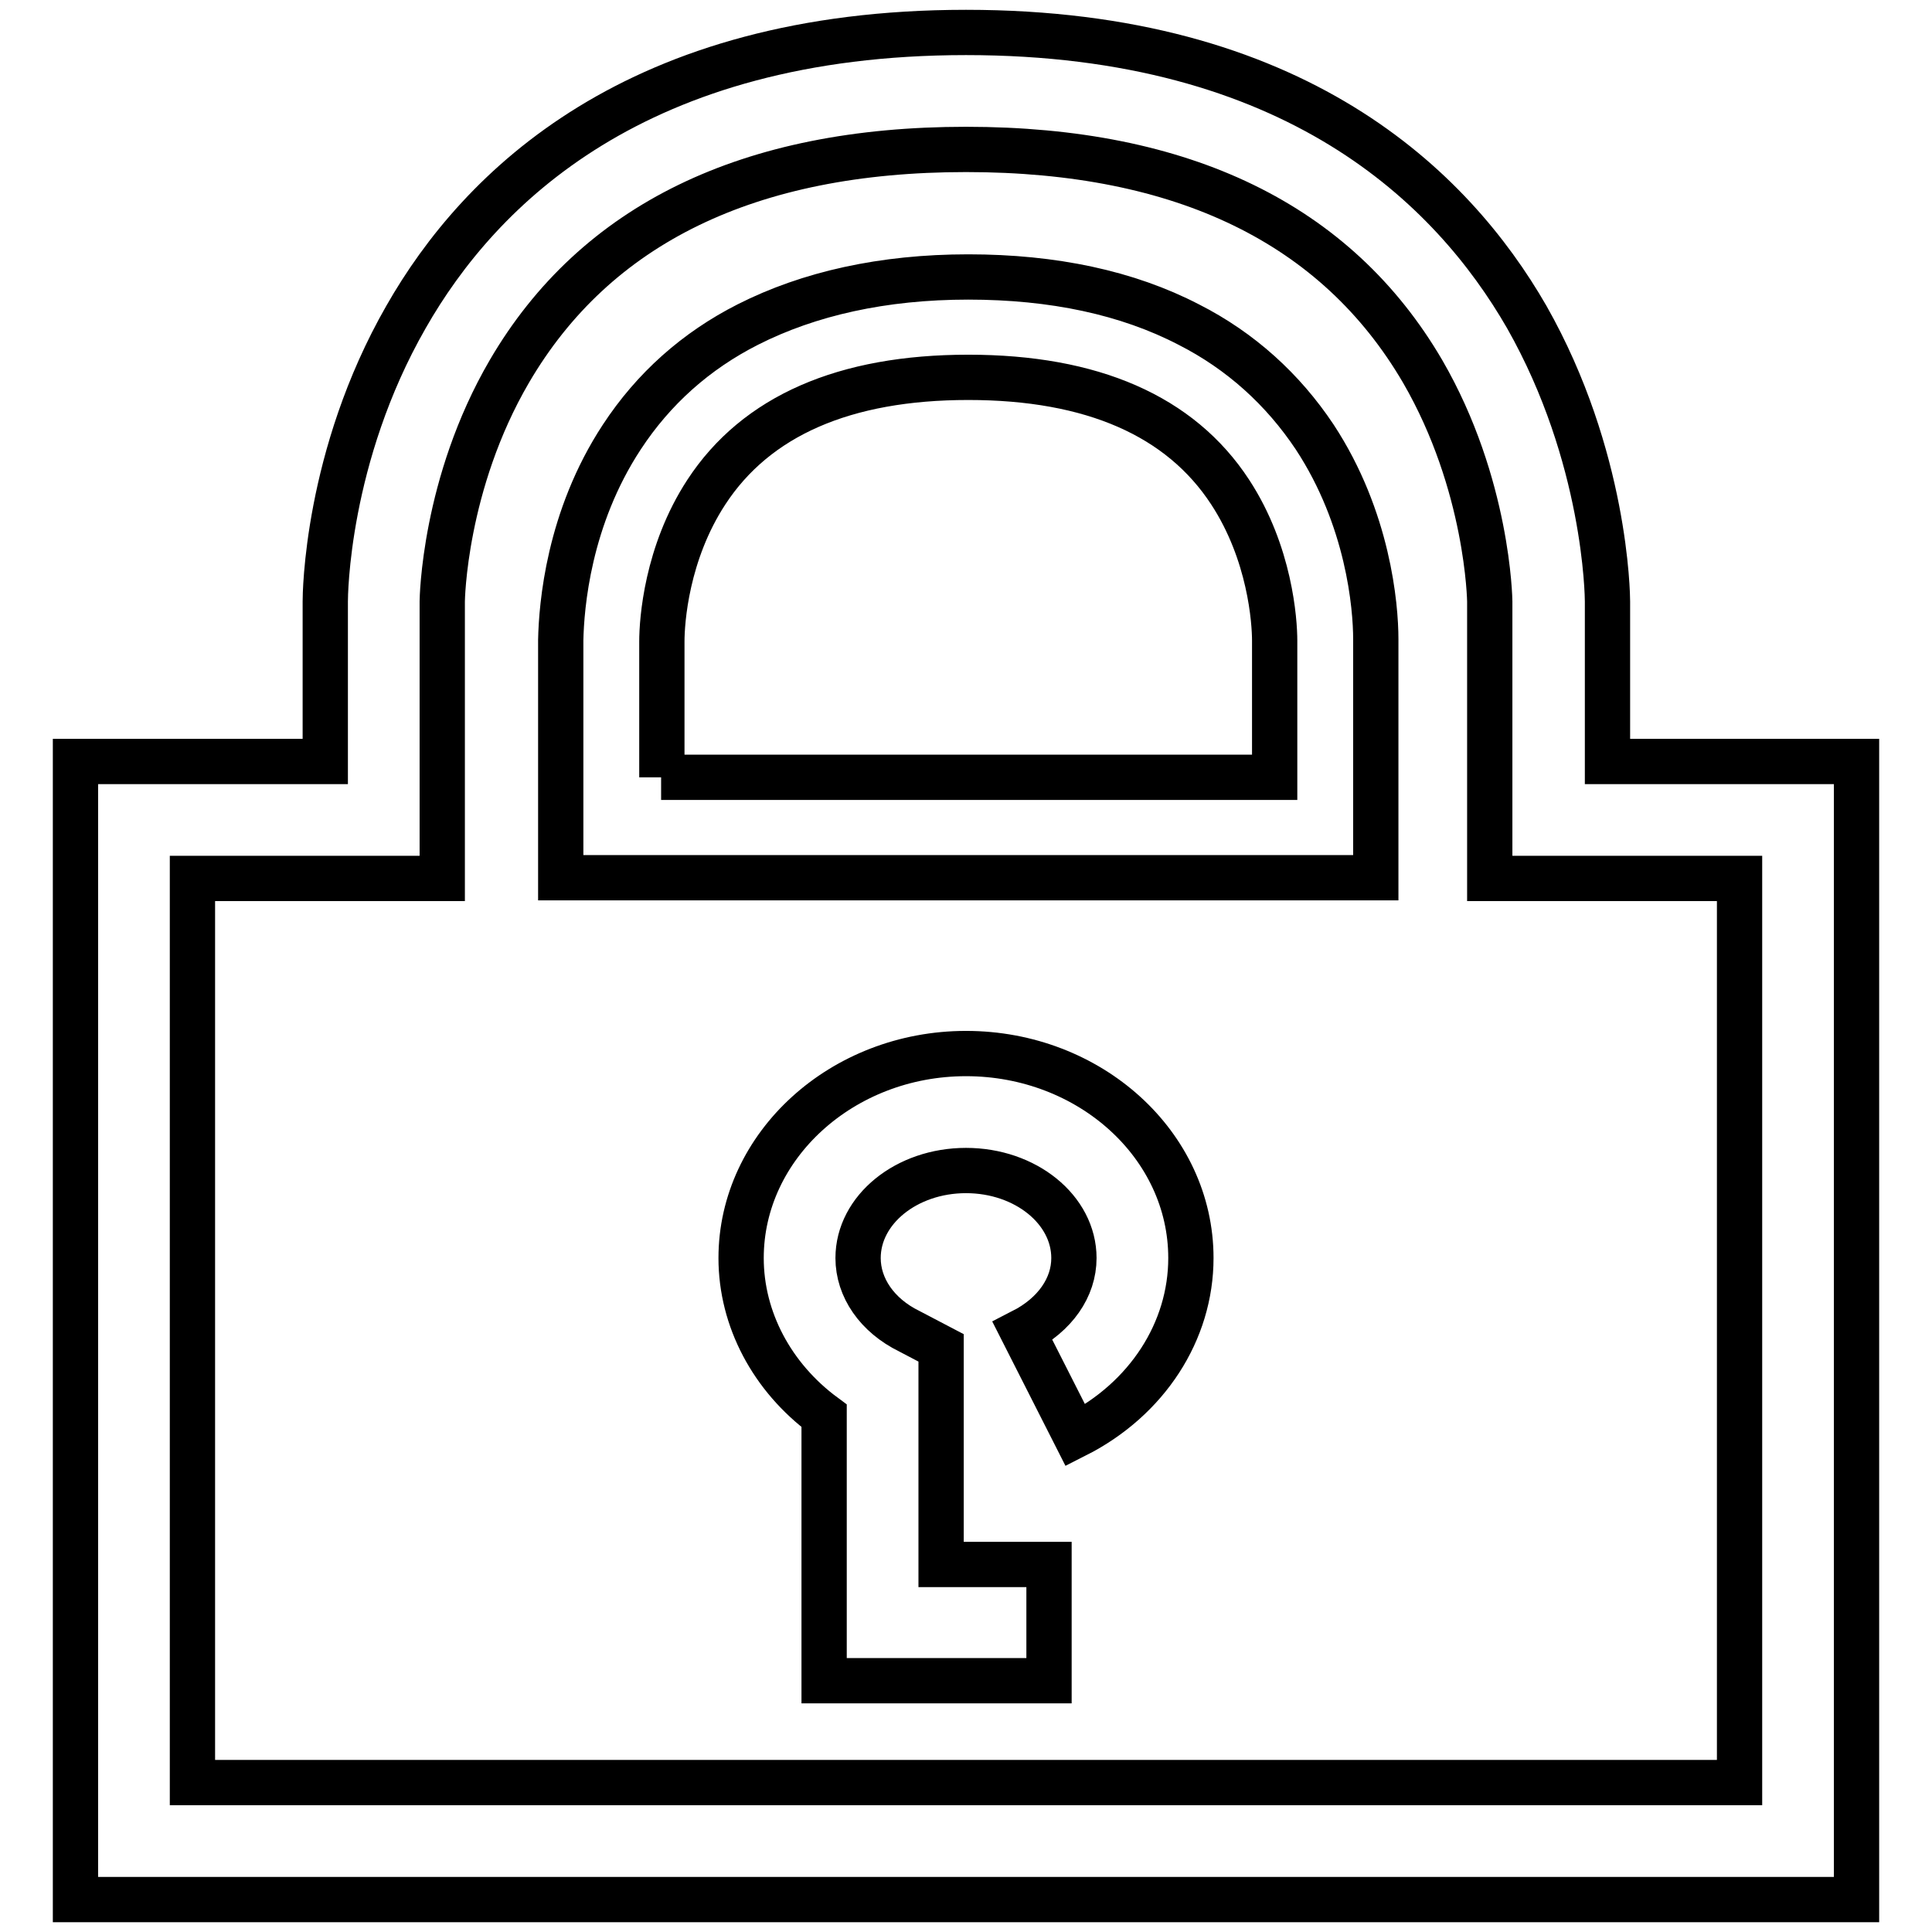 <?xml version="1.0" encoding="utf-8"?>
<!-- Svg Vector Icons : http://www.onlinewebfonts.com/icon -->
<!DOCTYPE svg PUBLIC "-//W3C//DTD SVG 1.1//EN" "http://www.w3.org/Graphics/SVG/1.1/DTD/svg11.dtd">
<svg version="1.1" xmlns="http://www.w3.org/2000/svg" xmlns:xlink="http://www.w3.org/1999/xlink" x="0px" y="0px" viewBox="0 0 256 256" enable-background="new 0 0 256 256" xml:space="preserve">
<g> <path stroke-width="6" fill-opacity="0" stroke="#000000"  d="M246,251.7H10V100.9h33.1V79.7c0-0.8,0.1-19.2,10.7-37.7C63.6,24.8,84.4,4.3,128,4.3s64.4,20.5,74.3,37.7 c10.5,18.5,10.7,36.9,10.7,37.7v21.2H246V251.7z M25.5,236.2h205V116.4h-33.1V79.7c0-0.1-0.2-15.5-8.9-30.5 c-11.4-19.5-31.7-29.4-60.5-29.4c-28.8,0-49.1,9.9-60.5,29.4c-8.7,14.9-8.9,30.3-8.9,30.5v36.7H25.5V236.2z M139,222.7h-29.8v-35.1 c-6.9-5.1-11-12.8-11-20.9c0-14.9,13.4-27.1,29.8-27.1c16.4,0,29.8,12.1,29.8,27.1c0,9.7-5.8,18.7-15.3,23.5l-7-13.8 c4.3-2.2,6.8-5.8,6.8-9.7c0-6.4-6.4-11.6-14.3-11.6s-14.3,5.2-14.3,11.6c0,3.9,2.5,7.6,6.8,9.7l4.2,2.2v28.7H139V222.7L139,222.7z  M182.2,116.3H74.3l0-31.5c0.1-4.5,1-16.1,8.1-26.9c4.2-6.4,9.8-11.4,16.7-14.9c8.1-4.1,17.9-6.3,29.2-6.3 c11.3,0,21.1,2.1,29.2,6.3c6.9,3.5,12.5,8.6,16.7,14.9c7.1,10.8,8.1,22.4,8.1,26.8l0,0.1V116.3z M87.6,103h81.3V84.9 c0-2.6-0.6-11.6-5.9-19.7C156.4,55.1,144.7,50,128.3,50c-16.4,0-28.1,5.1-34.7,15.2c-5.3,8.1-5.9,17.1-5.9,19.8V103z"/></g>
</svg>